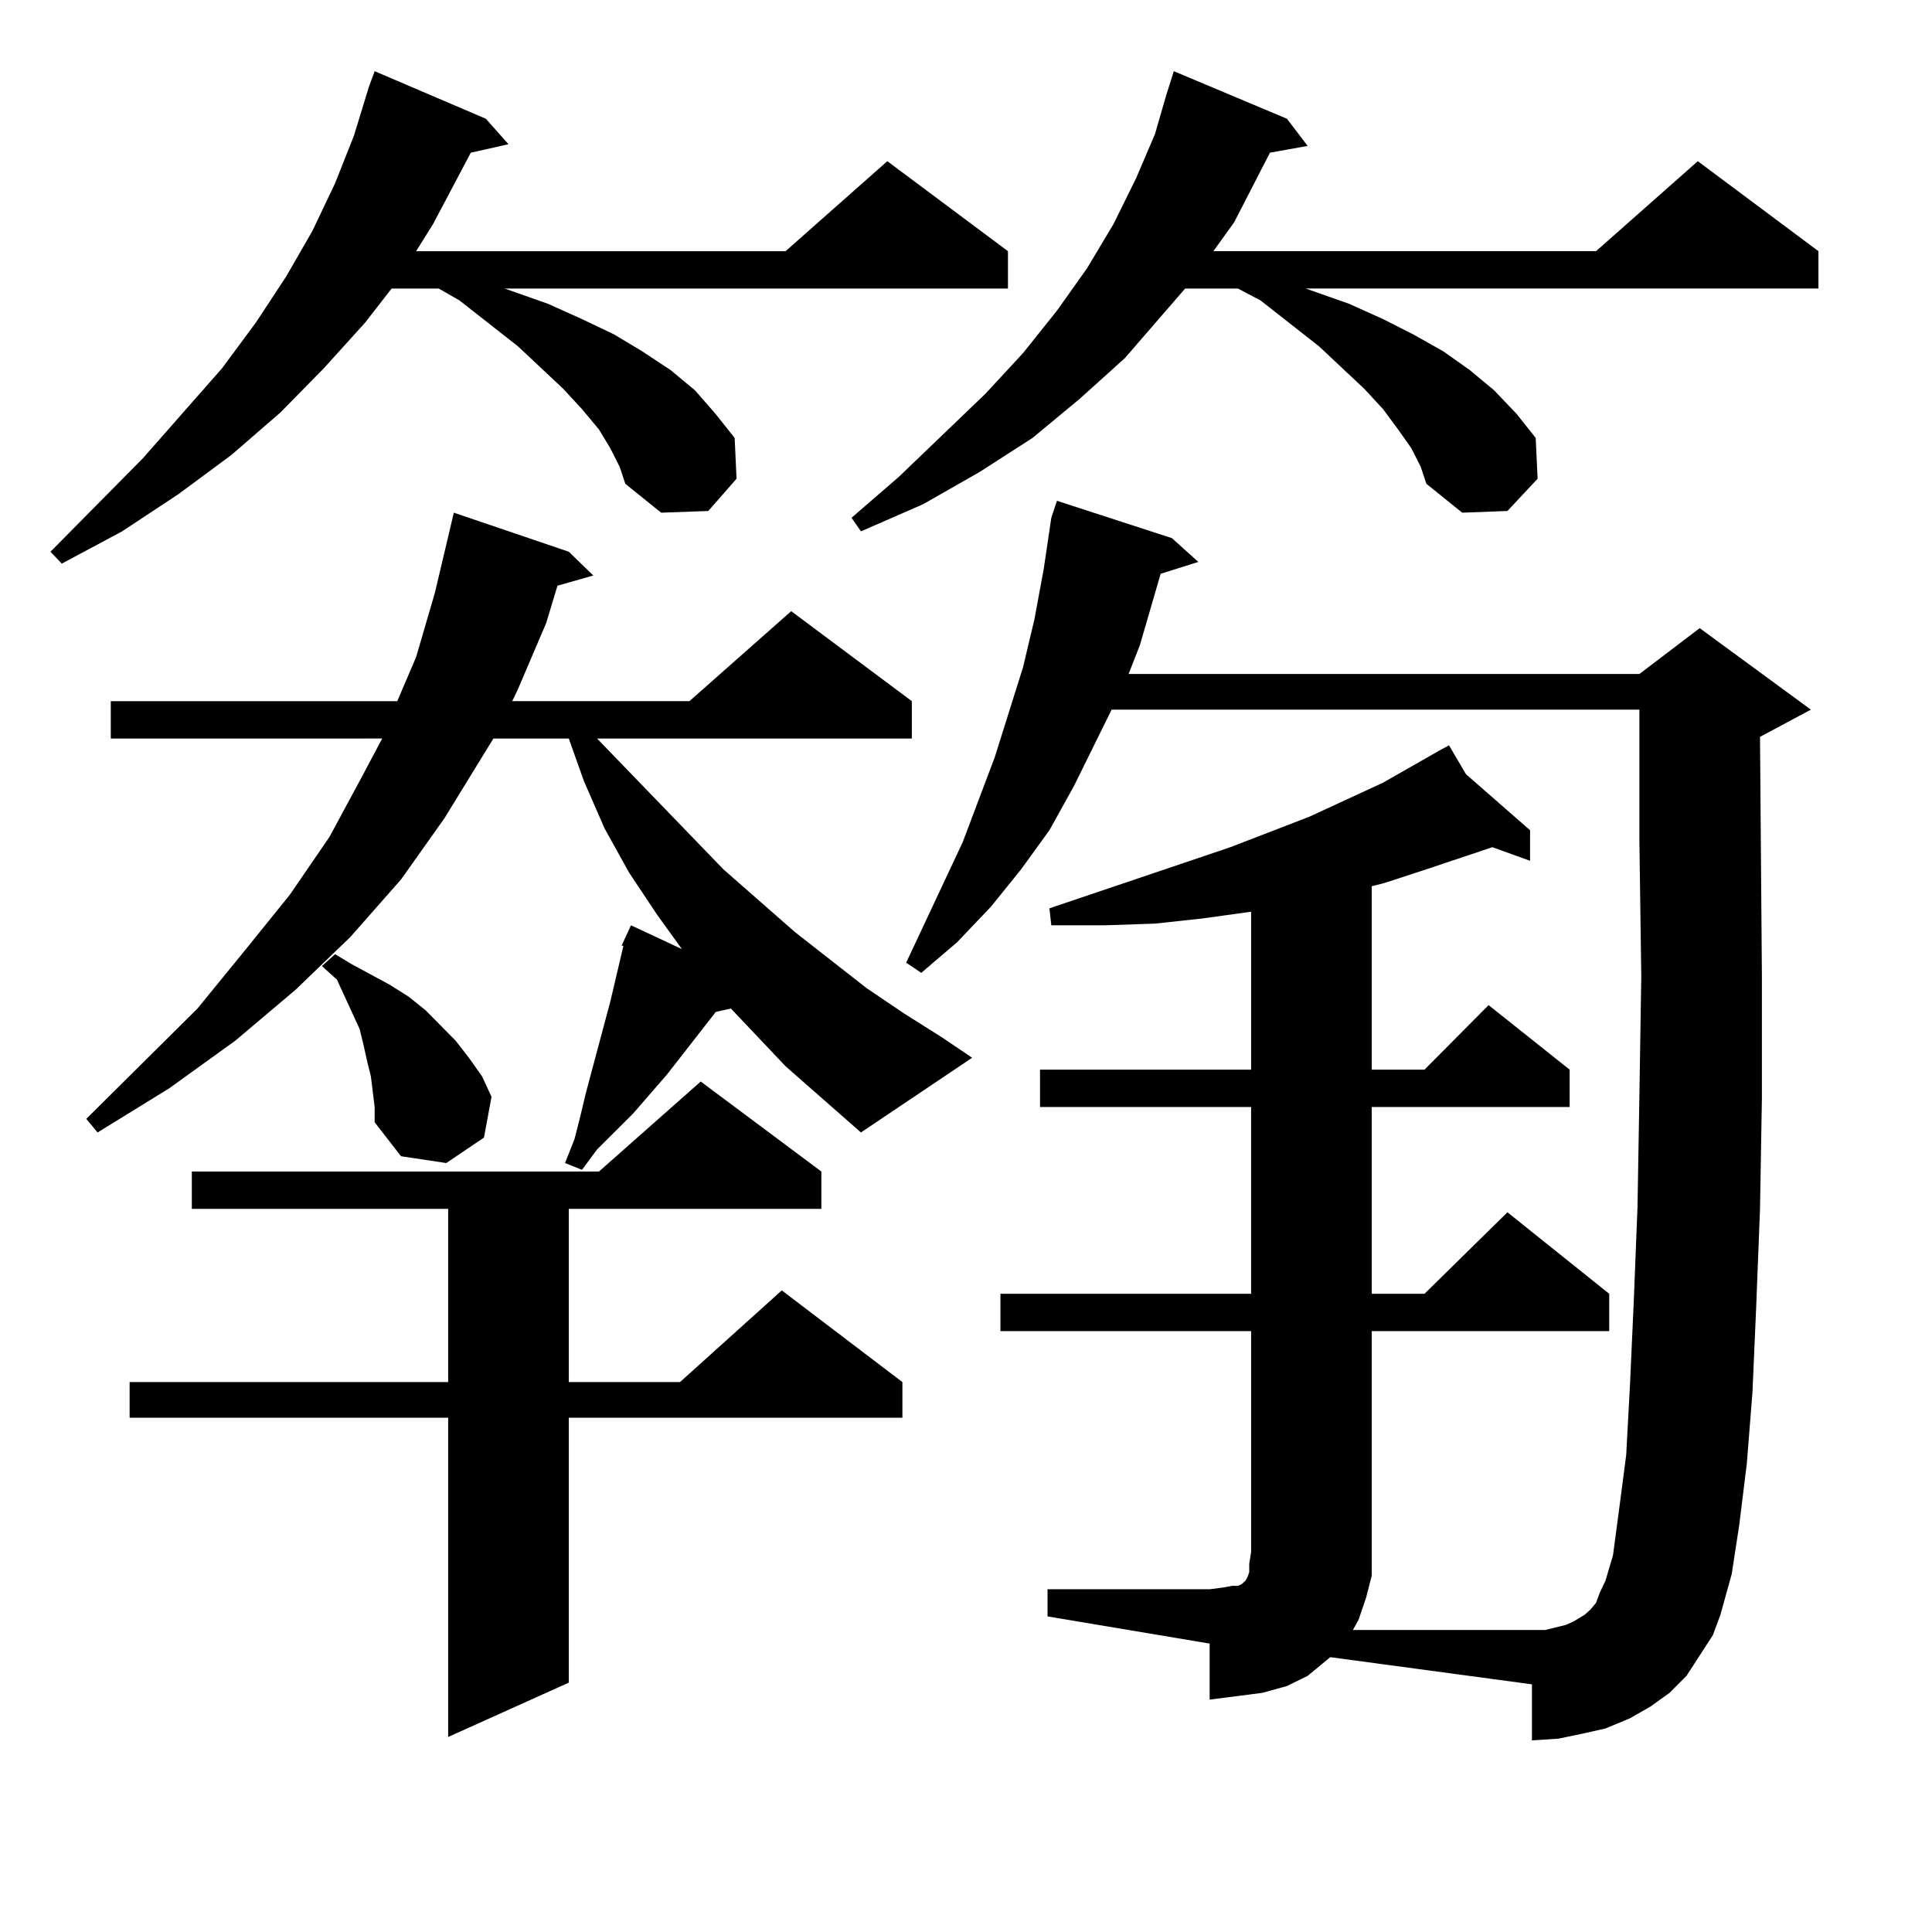 <?xml version="1.0" encoding="utf-8"?>
<!-- Generator: Adobe Illustrator 16.0.0, SVG Export Plug-In . SVG Version: 6.00 Build 0)  -->
<!DOCTYPE svg PUBLIC "-//W3C//DTD SVG 1.1//EN" "http://www.w3.org/Graphics/SVG/1.1/DTD/svg11.dtd">
<svg version="1.1" id="图层_1" xmlns="http://www.w3.org/2000/svg" xmlns:xlink="http://www.w3.org/1999/xlink" x="0px" y="0px"
	 width="1000px" height="1000px" viewBox="0 0 1000 1000" enable-background="new 0 0 1000 1000" xml:space="preserve">
<path d="M315.87,231.965l-5.854-9.668l-8.78-10.547l-9.756-10.547l-23.414-21.973l-30.243-23.73l-10.731-6.152h-24.39
	l-13.658,17.578l-21.463,23.73l-22.438,22.852l-25.365,21.973l-27.316,20.215l-29.268,19.336L31.975,291.73l-5.854-6.152
	l47.804-48.34l40.975-46.582l17.561-23.73l15.609-23.73l13.658-23.73l11.707-24.609l9.756-24.609l7.805-25.488l2.927-7.91
	l57.56,24.609l11.707,13.184l-19.512,4.395l-19.512,36.914l-8.78,14.063H406.6l52.682-46.582l62.438,46.582v19.336H261.237
	l22.438,7.91l17.561,7.91l16.585,7.91l14.634,8.789l14.634,9.668l12.683,10.547l10.731,12.305l9.756,12.305l0.976,21.094
	l-14.634,16.699l-24.39,0.879l-18.536-14.941l-2.927-8.789L315.87,231.965z M406.6,551.887l-28.292-29.883l-7.805,1.758
	l-25.365,32.52l-17.561,20.215l-18.536,18.457l-7.805,10.547l-8.78-3.516l4.878-12.305l2.927-11.426l2.927-12.305l12.683-47.461
	l6.829-29.004h-0.976l4.878-10.547l26.341,12.305l-12.683-17.578l-14.634-21.973l-12.683-22.852l-10.731-24.609l-7.805-21.973
	h-39.023l-25.365,41.309l-22.438,31.641l-26.341,29.883l-28.292,27.246l-31.219,26.367l-34.146,24.609l-37.072,22.852l-5.854-7.031
	l57.56-57.129l24.39-29.883l23.414-29.004l20.487-29.883l16.585-30.762l10.731-20.215H57.34v-19.336h148.289l9.756-22.852
	l9.756-33.398l9.756-41.309l59.511,20.215l12.683,12.305l-18.536,5.273l-5.854,19.336l-14.634,34.277l-2.927,6.152h91.705
	l52.682-46.582l62.438,46.582v19.336H309.041l65.364,67.676l37.072,32.52l37.072,29.004l19.512,13.184l19.512,12.305l15.609,10.547
	l-57.56,38.672L406.6,551.887z M425.136,606.379v19.336H294.407v89.648h57.56l52.682-47.461l62.438,47.461v18.457H294.407V870.93
	l-62.438,28.125V733.82H67.096v-18.457H231.97v-89.648H99.29v-19.336h210.727l52.682-46.582L425.136,606.379z M192.946,565.07
	l-0.976-7.91l-1.951-7.91l-1.951-8.789l-1.951-7.91l-11.707-25.488l-7.805-7.031l6.829-6.152l8.78,5.273l19.512,10.547l9.756,6.152
	l8.78,7.031l7.805,7.91l7.805,7.91l6.829,8.789l6.829,9.668l4.878,10.547l-3.902,21.094l-19.512,13.184l-23.414-3.516
	l-13.658-17.578v-7.91L192.946,565.07z M730.494,231.965l-6.829-9.668l-7.805-10.547l-9.756-10.547L682.69,179.23l-30.243-23.73
	l-11.707-6.152h-27.316l-31.219,36.035l-23.414,21.094l-24.39,20.215l-27.316,17.578l-29.268,16.699l-32.194,14.063L440.745,268
	l24.39-21.094l44.877-43.066l19.512-21.094l17.561-21.973l15.609-21.973l13.658-22.852l11.707-23.73l9.756-22.852l5.854-20.215
	l3.902-12.305l58.535,24.609l10.731,14.063l-19.512,3.516l-18.536,36.035l-10.731,14.941h198.044l52.682-46.582l62.438,46.582
	v19.336H675.861l22.438,7.91l17.561,7.91l15.609,7.91l15.609,8.789l13.658,9.668l12.683,10.547l11.707,12.305l9.756,12.305
	l0.976,21.094l-15.609,16.699l-23.414,0.879l-18.536-14.941l-2.927-8.789L730.494,231.965z M879.759,856.867l-6.829,10.547
	l-8.78,8.789l-9.756,7.031l-10.731,6.152l-12.683,5.273l-11.707,2.637l-12.683,2.637l-13.658,0.879v-29.004l-104.388-14.063
	l-11.707,9.668l-10.731,5.273l-12.683,3.516l-13.658,1.758l-13.658,1.758v-29.004l-83.9-14.063V822.59h83.9l6.829-0.879l4.878-0.879
	h2.927l1.951-0.879l0.976-0.879l0.976-0.879l0.976-1.758l0.976-2.637v-4.395l0.976-6.152V688.996H517.816V669.66h129.753v-96.68
	H538.304v-19.336h109.266v-81.738l-25.365,3.516l-24.39,2.637l-26.341,0.879h-27.316l-0.976-8.789l93.656-31.641l40.975-15.82
	l38.048-17.578l29.268-16.699l4.878-2.637l8.78,14.941l33.17,29.004v15.82l-19.512-7.031l-34.146,11.426l-21.463,7.031l-6.829,1.758
	v94.922h27.316l33.17-33.398l41.95,33.398v19.336H710.007v96.68h27.316l42.926-42.188l52.682,42.188v19.336H710.007v114.258v12.305
	l-2.927,11.426l-3.902,11.426l-2.927,5.273h92.681h6.829l10.731-2.637l3.902-1.758l5.854-3.516l2.927-2.637l2.927-3.516l1.951-5.273
	l2.927-6.152l3.902-13.184l2.927-21.973l3.902-29.883l1.951-36.035l1.951-43.066l1.951-49.219l0.976-57.129l0.976-62.402
	l-0.976-70.313v-29.883v-37.793H575.376l-19.512,39.551l-12.683,22.852l-14.634,20.215l-15.609,19.336l-17.561,18.457l-18.536,15.82
	l-7.805-5.273l29.268-62.402l16.585-43.945l14.634-46.582l5.854-24.609l4.878-26.367L544.157,268l2.927-8.789l59.511,19.336
	l13.658,12.305l-19.512,6.152l-10.731,36.914l-5.854,14.941H848.54l31.219-23.73l57.56,42.188l-26.341,14.063l0.976,123.926v63.281
	l-0.976,57.129l-1.951,50.098l-1.951,44.824l-2.927,36.914l-3.902,31.641l-3.902,25.488l-5.854,21.094l-3.902,10.547
	L879.759,856.867z"/>
</svg>
